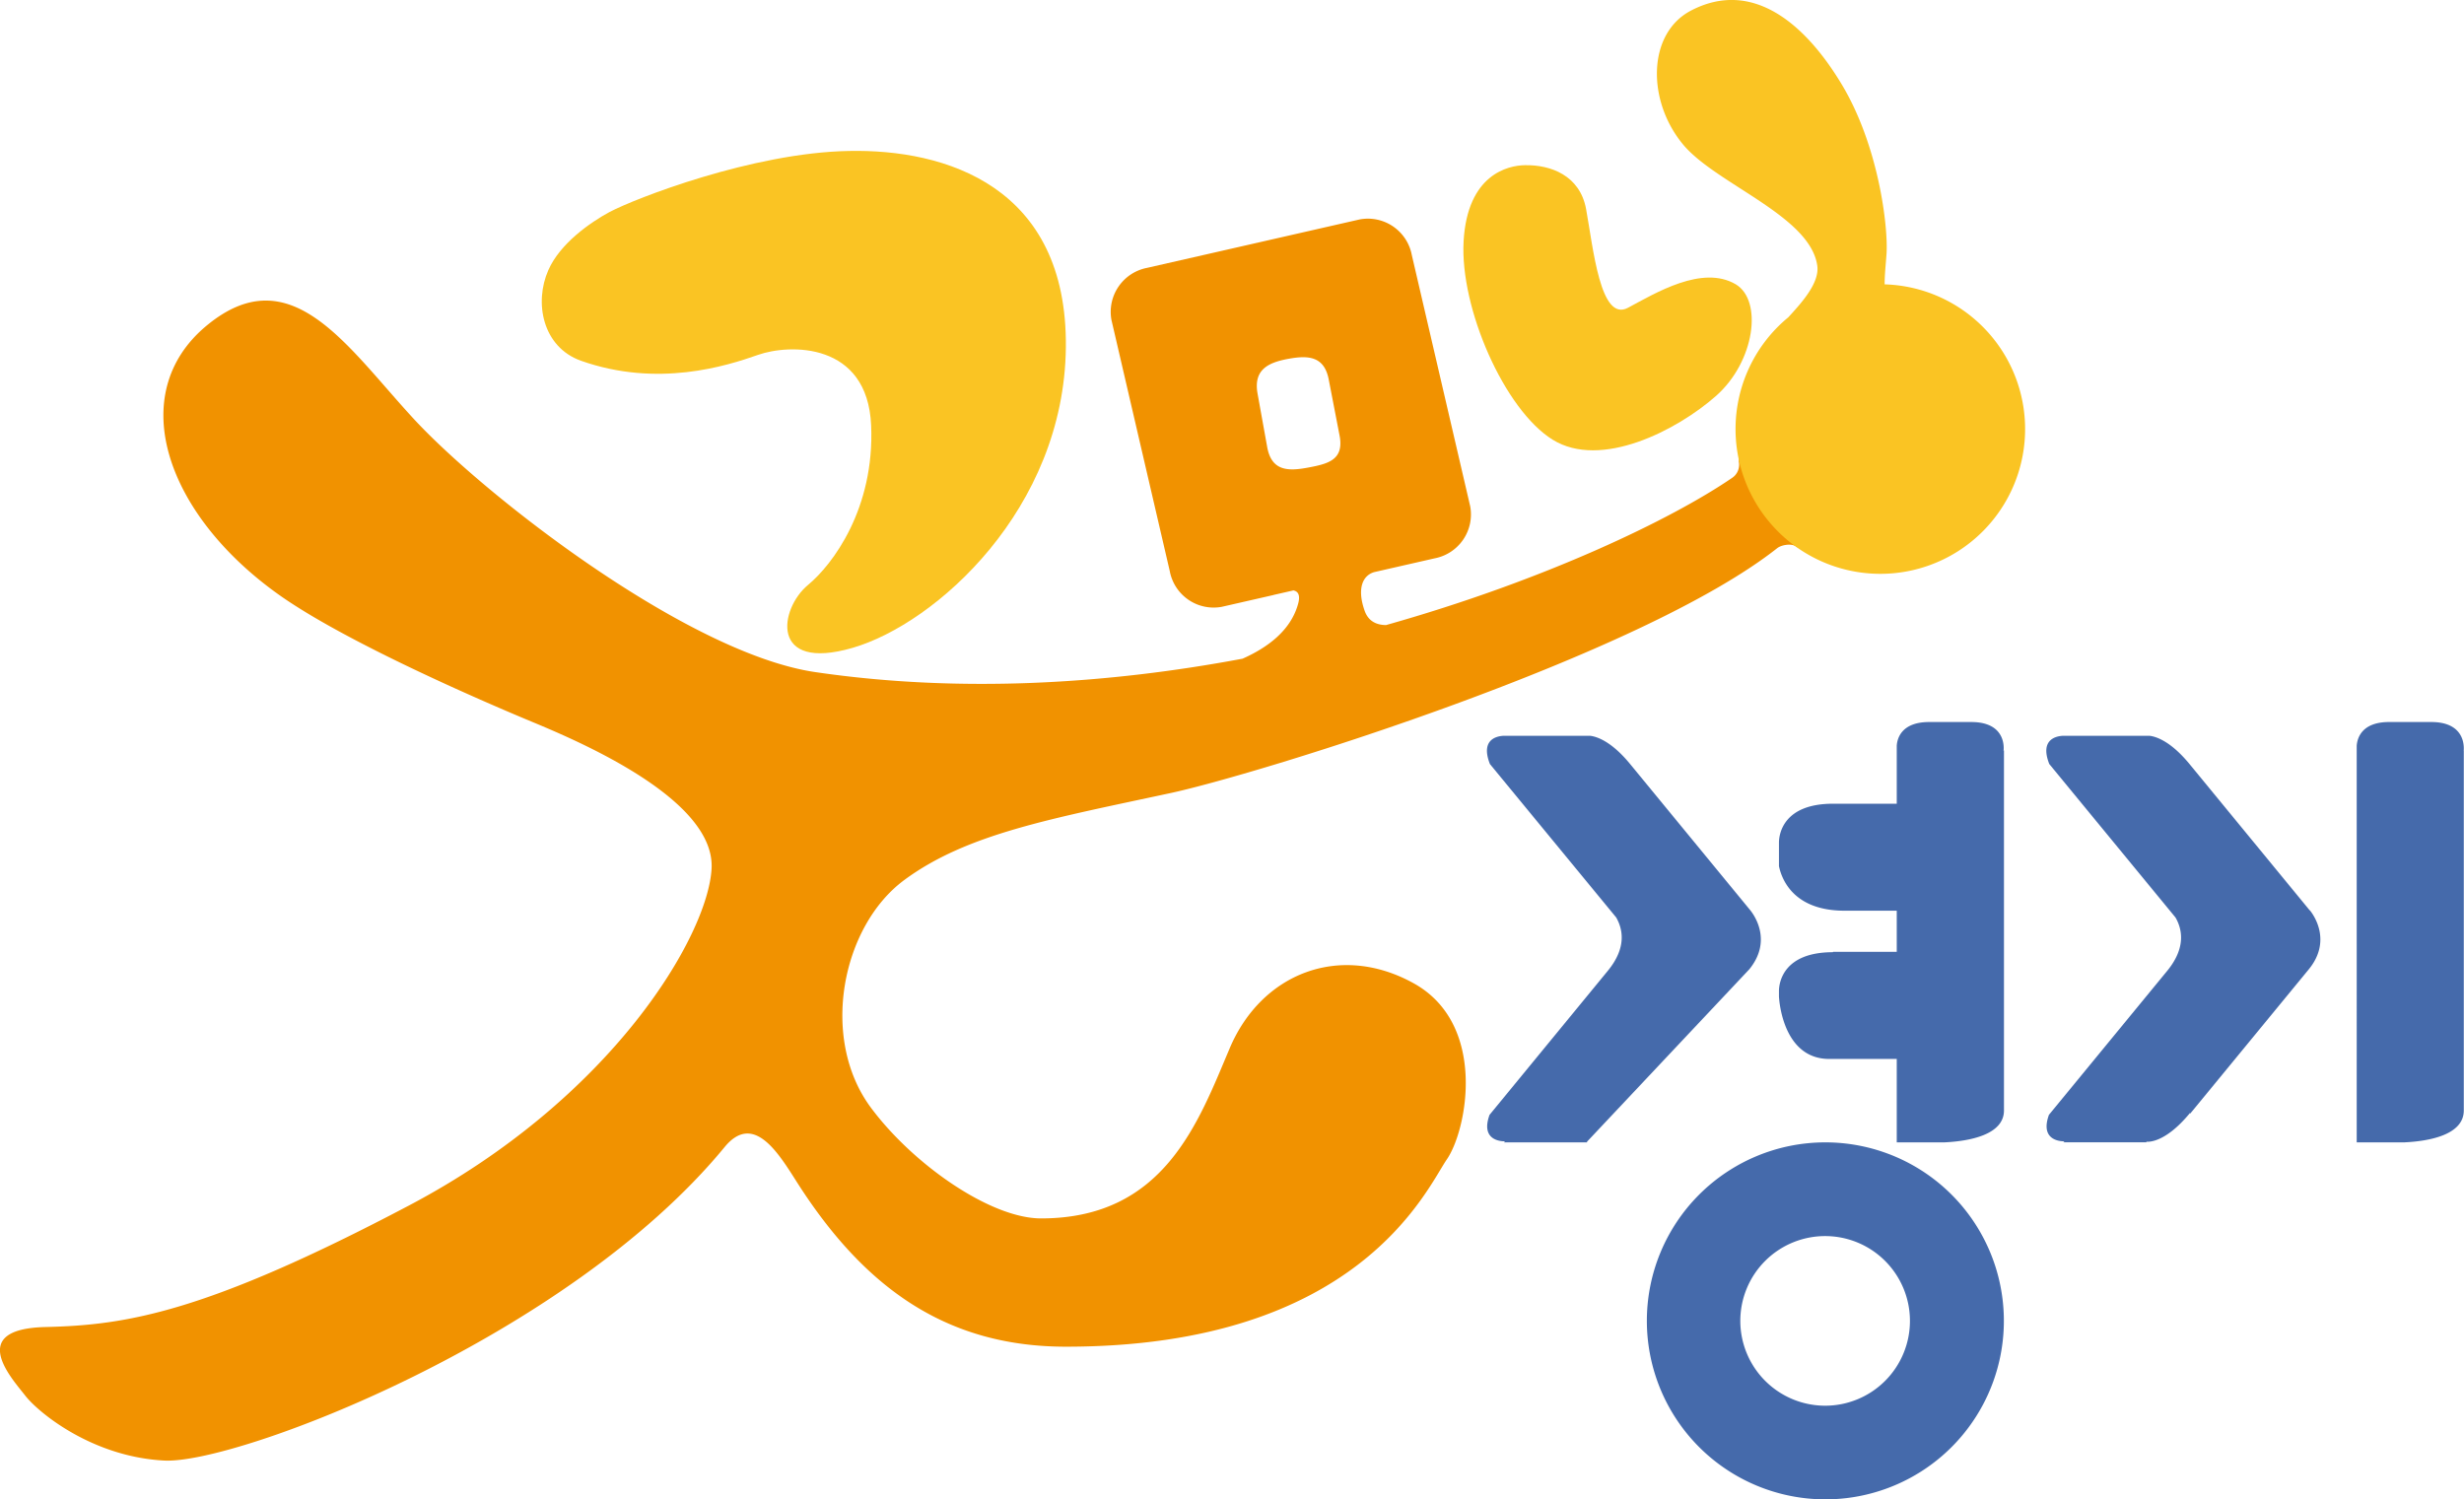 <svg xmlns="http://www.w3.org/2000/svg" viewBox="0 0 1452.55 883.93"><path d="M1027.24,267.62a5.36,5.36,0,0,0-2.17,4.78,9.26,9.26,0,0,1-4,9.35c-35.8,24.46-110.32,60.34-204,86.76-5.39-.05-10.33-2.08-12.57-8.34-4.52-12.68-1.55-20.79,5.63-22.89l35.59-8.11a26.35,26.35,0,0,0,21-30.58L832.29,150.43a26.36,26.36,0,0,0-30.63-21.09L676.24,157.91a26.44,26.44,0,0,0-21.06,30.58l34.4,148.16a26.32,26.32,0,0,0,30.58,21.12l30.67-7-.07,0,.12-.05,11.58-2.64c2.59.5,4.22,2.52,2.85,7.67C761,371.93,746.77,382,732.5,388.33c-78.86,14.78-165.69,20.53-251.79,7.92-75.45-11-195.74-104.61-237.3-149.84C204,203.55,171.22,151.27,122,191.81S98,304.53,166.48,352.08c40.15,27.71,118.3,61.54,150.22,74.74,31,13,105,45.95,102.78,85.36s-58.32,135.29-178.54,198.6c-120.39,63.45-167,70.45-214.06,71.56s-19.67,30.57-12,40.45,39.34,36.11,82,38.28,237.3-71.87,330.27-184.8C444.3,655.4,459,680,469.83,697c39.46,61.87,87.71,96.94,158.56,96.94,172.75,0,212.54-93,224.55-110.45s24-79.76-19.68-103.86S743.59,574.05,725,617.83,686.42,718.31,613.71,718.31c-29.85,0-75.39-31.85-100.18-65.13-30.45-40.76-17.44-107.11,19.66-134.45s86.79-36.08,157.5-51.32c51.51-11.26,276-80.29,357.06-144.29,2.27-1.76,8.12-3,11.07-.93,1.75,1.39,4-.09,5.1-1C1128.58,261,1075.67,229,1027.24,267.62ZM741.36,232.16c-2.6-14.27,6.31-18.42,18-20.59s21.41-1.78,24,12.49l6.38,33c2.56,14.13-6.88,16.4-18.6,18.6s-21.51,2.18-24.11-12.05Z" style="fill:#f19200"/><path d="M935.56,673.08l0,.4h-49l.7-.63s-15.11.85-9.16-15.59l69.59-84.76c11.58-14,8.83-25,5.07-31.61l-74.44-90.45c-6-15.29,5.13-16.53,8.2-16.66h50.85c3.68.44,12.28,2.92,23.53,16.57l71,86.4c2.79,3.5,12.68,18.38-.7,34.73h0m421.14-128.62s2.61-17.19-19.1-17.19h-24.82c-15.81,0-18.73,9.08-19.12,13.93V673.47h28.21c14.5-.7,34.92-4.38,34.92-18.82V442.33Zm-90.7,93.89-71-86.43c-11.26-13.62-19.85-16.12-23.53-16.54h-50.82c-3.05.13-14.22,1.35-8.23,16.63l74.42,90.5c3.77,6.56,6.56,17.59-5,31.59l-69.61,84.74c-5.94,16.46,9.17,15.61,9.17,15.61l-.71.6h49v-.37s10.37,1.77,25.75-17v.53l70-85.18c13.33-16.33,3.44-31.24.65-34.71M1076,828.73a50,50,0,1,0-50.07-50.11A50.06,50.06,0,0,0,1076,828.73m0-155.25A105.23,105.23,0,1,1,970.84,778.62,105.21,105.21,0,0,1,1076,673.48m105.09-230.75c.09-.42,2.36-17.06-19-17.06h-24.83c-15.8,0-18.78,9.06-19.11,13.93v34.23h-37.55c-29.33,0-31.8,17.85-31.89,22.69v14.13c1.86,8.82,9.48,26.25,38.68,26.25h30.76v24.26h-37.55v.2c-29.33,0-31.8,17.88-31.89,22.69v3.34s1.38,36.91,29.65,36.91h39.79v49.17h28.21c14.48-.7,35-4.38,35-18.82V442.31Z" style="fill:#456aab"/><path d="M1111,167.64c0-5.54.68-11.77,1.13-18.06,1-16.43-4.74-63.93-26.59-100.13s-52.9-61.84-88.63-43.24c-26,13.52-26.18,53.65-4.33,79.44,19.67,23.09,74.79,41.79,78.74,71.12,1.31,10-9,21.48-17.11,30.3A85.35,85.35,0,1,0,1111,167.64Z" style="fill:#fac423"/><path d="M500.44,89C443.54,90,374.1,117.14,359.31,125c-11.38,6.14-29.19,18.59-36.06,34.25-8.46,19.1-3.46,45.32,19.23,53.43,45.24,16,85.73,3.1,104.38-3.46s64.52-7.66,66.68,41.52-22.81,82.23-37.21,94.1c-16.84,13.93-22.92,51.37,26.26,37.1s124.7-81.93,125.74-177.07S557.29,87.81,500.44,89Z" style="fill:#fac423"/><path d="M1023.17,167.57c-19.72-11.52-47.07,5.11-63.45,13.87S939.23,146.09,935,123.18c-3.64-19.67-20.74-26.09-36.07-25.79-9.91.13-33.89,5.42-36.12,44.84s24.07,99.39,52.51,117,73.29-5.5,96.28-25.8S1039.25,177.05,1023.17,167.57Z" style="fill:#fac423"/></svg>
